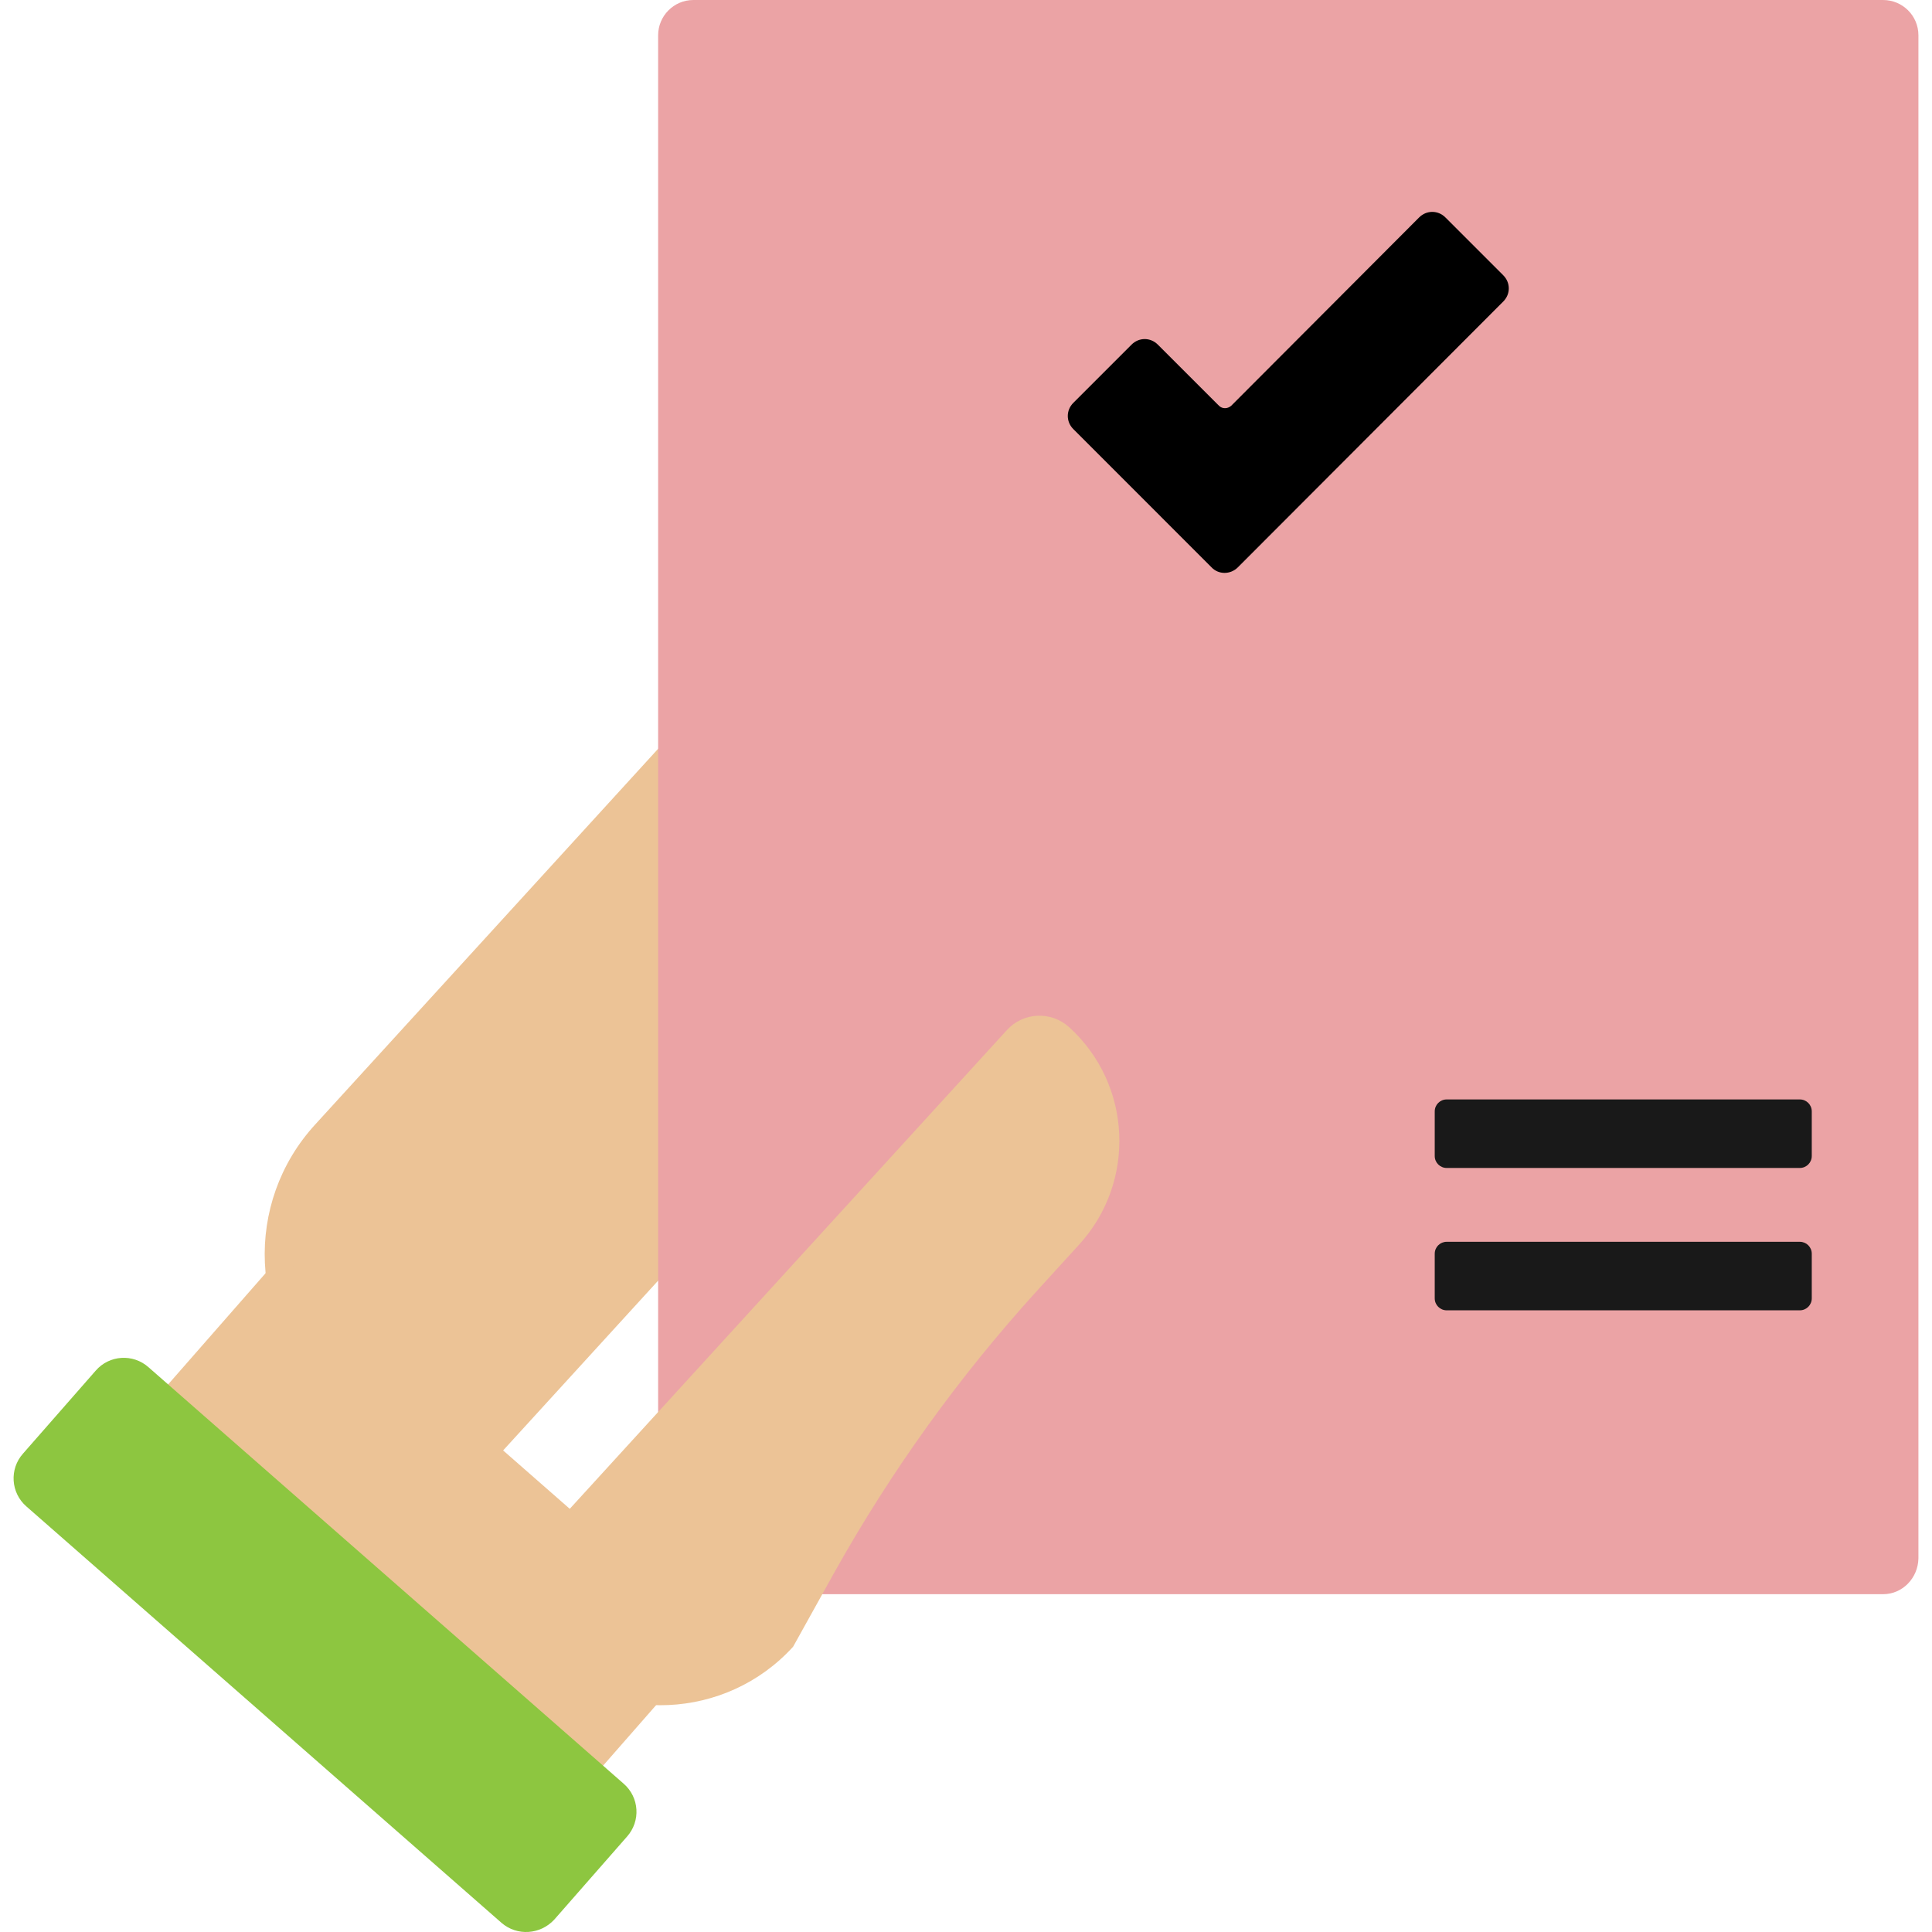 <svg width="60" height="60" viewBox="0 0 60 60" fill="none" xmlns="http://www.w3.org/2000/svg">
<path d="M13.98 46.846L10.171 43.368C7.725 41.139 7.559 37.355 9.789 34.922L24.198 19.136L32.428 26.64L13.98 46.846Z" fill="#ECC396"/>
<path d="M58.482 49.509H21.535C20.936 49.509 20.439 49.025 20.439 48.413V1.096C20.439 0.497 20.924 0 21.535 0H58.482C59.081 0 59.578 0.484 59.578 1.096V48.401C59.565 49.012 59.081 49.509 58.482 49.509Z" fill="#EBA3A5"/>
<path d="M37.626 17.62L33.333 13.326C33.104 13.097 33.104 12.74 33.333 12.511L35.142 10.702C35.371 10.473 35.728 10.473 35.957 10.702L37.856 12.6C37.958 12.702 38.123 12.702 38.238 12.6L44.073 6.752C44.302 6.523 44.659 6.523 44.888 6.752L46.685 8.549C46.914 8.778 46.914 9.135 46.685 9.364L38.442 17.62C38.212 17.849 37.843 17.849 37.626 17.62Z" fill="black"/>
<path d="M55.896 36.272H44.927C44.723 36.272 44.557 36.106 44.557 35.902V34.514C44.557 34.31 44.723 34.144 44.927 34.144H55.896C56.1 34.144 56.266 34.31 56.266 34.514V35.902C56.266 36.106 56.1 36.272 55.896 36.272ZM55.896 40.693H44.927C44.723 40.693 44.557 40.527 44.557 40.323V38.934C44.557 38.731 44.723 38.565 44.927 38.565H55.896C56.1 38.565 56.266 38.731 56.266 38.934V40.323C56.266 40.527 56.1 40.693 55.896 40.693Z" fill="#191919"/>
<path d="M14.948 49.866L16.732 51.496C19.013 53.573 22.555 53.42 24.631 51.14L25.905 48.846C27.663 45.7 29.778 42.757 32.199 40.094L33.511 38.654C35.295 36.705 35.155 33.673 33.205 31.902C32.645 31.392 31.779 31.43 31.269 31.991L14.948 49.866Z" fill="#ECC396"/>
<path d="M1.731 46.977L8.724 38.997L22.233 50.835L15.24 58.816L1.731 46.977Z" fill="#ECC396"/>
<path d="M15.573 59.714L0.819 46.783C0.335 46.362 0.284 45.623 0.718 45.139L2.973 42.566C3.393 42.081 4.132 42.031 4.616 42.464L19.369 55.395C19.854 55.816 19.904 56.554 19.471 57.039L17.216 59.612C16.783 60.084 16.057 60.135 15.573 59.714Z" fill="#8DC640"/>
</svg>
